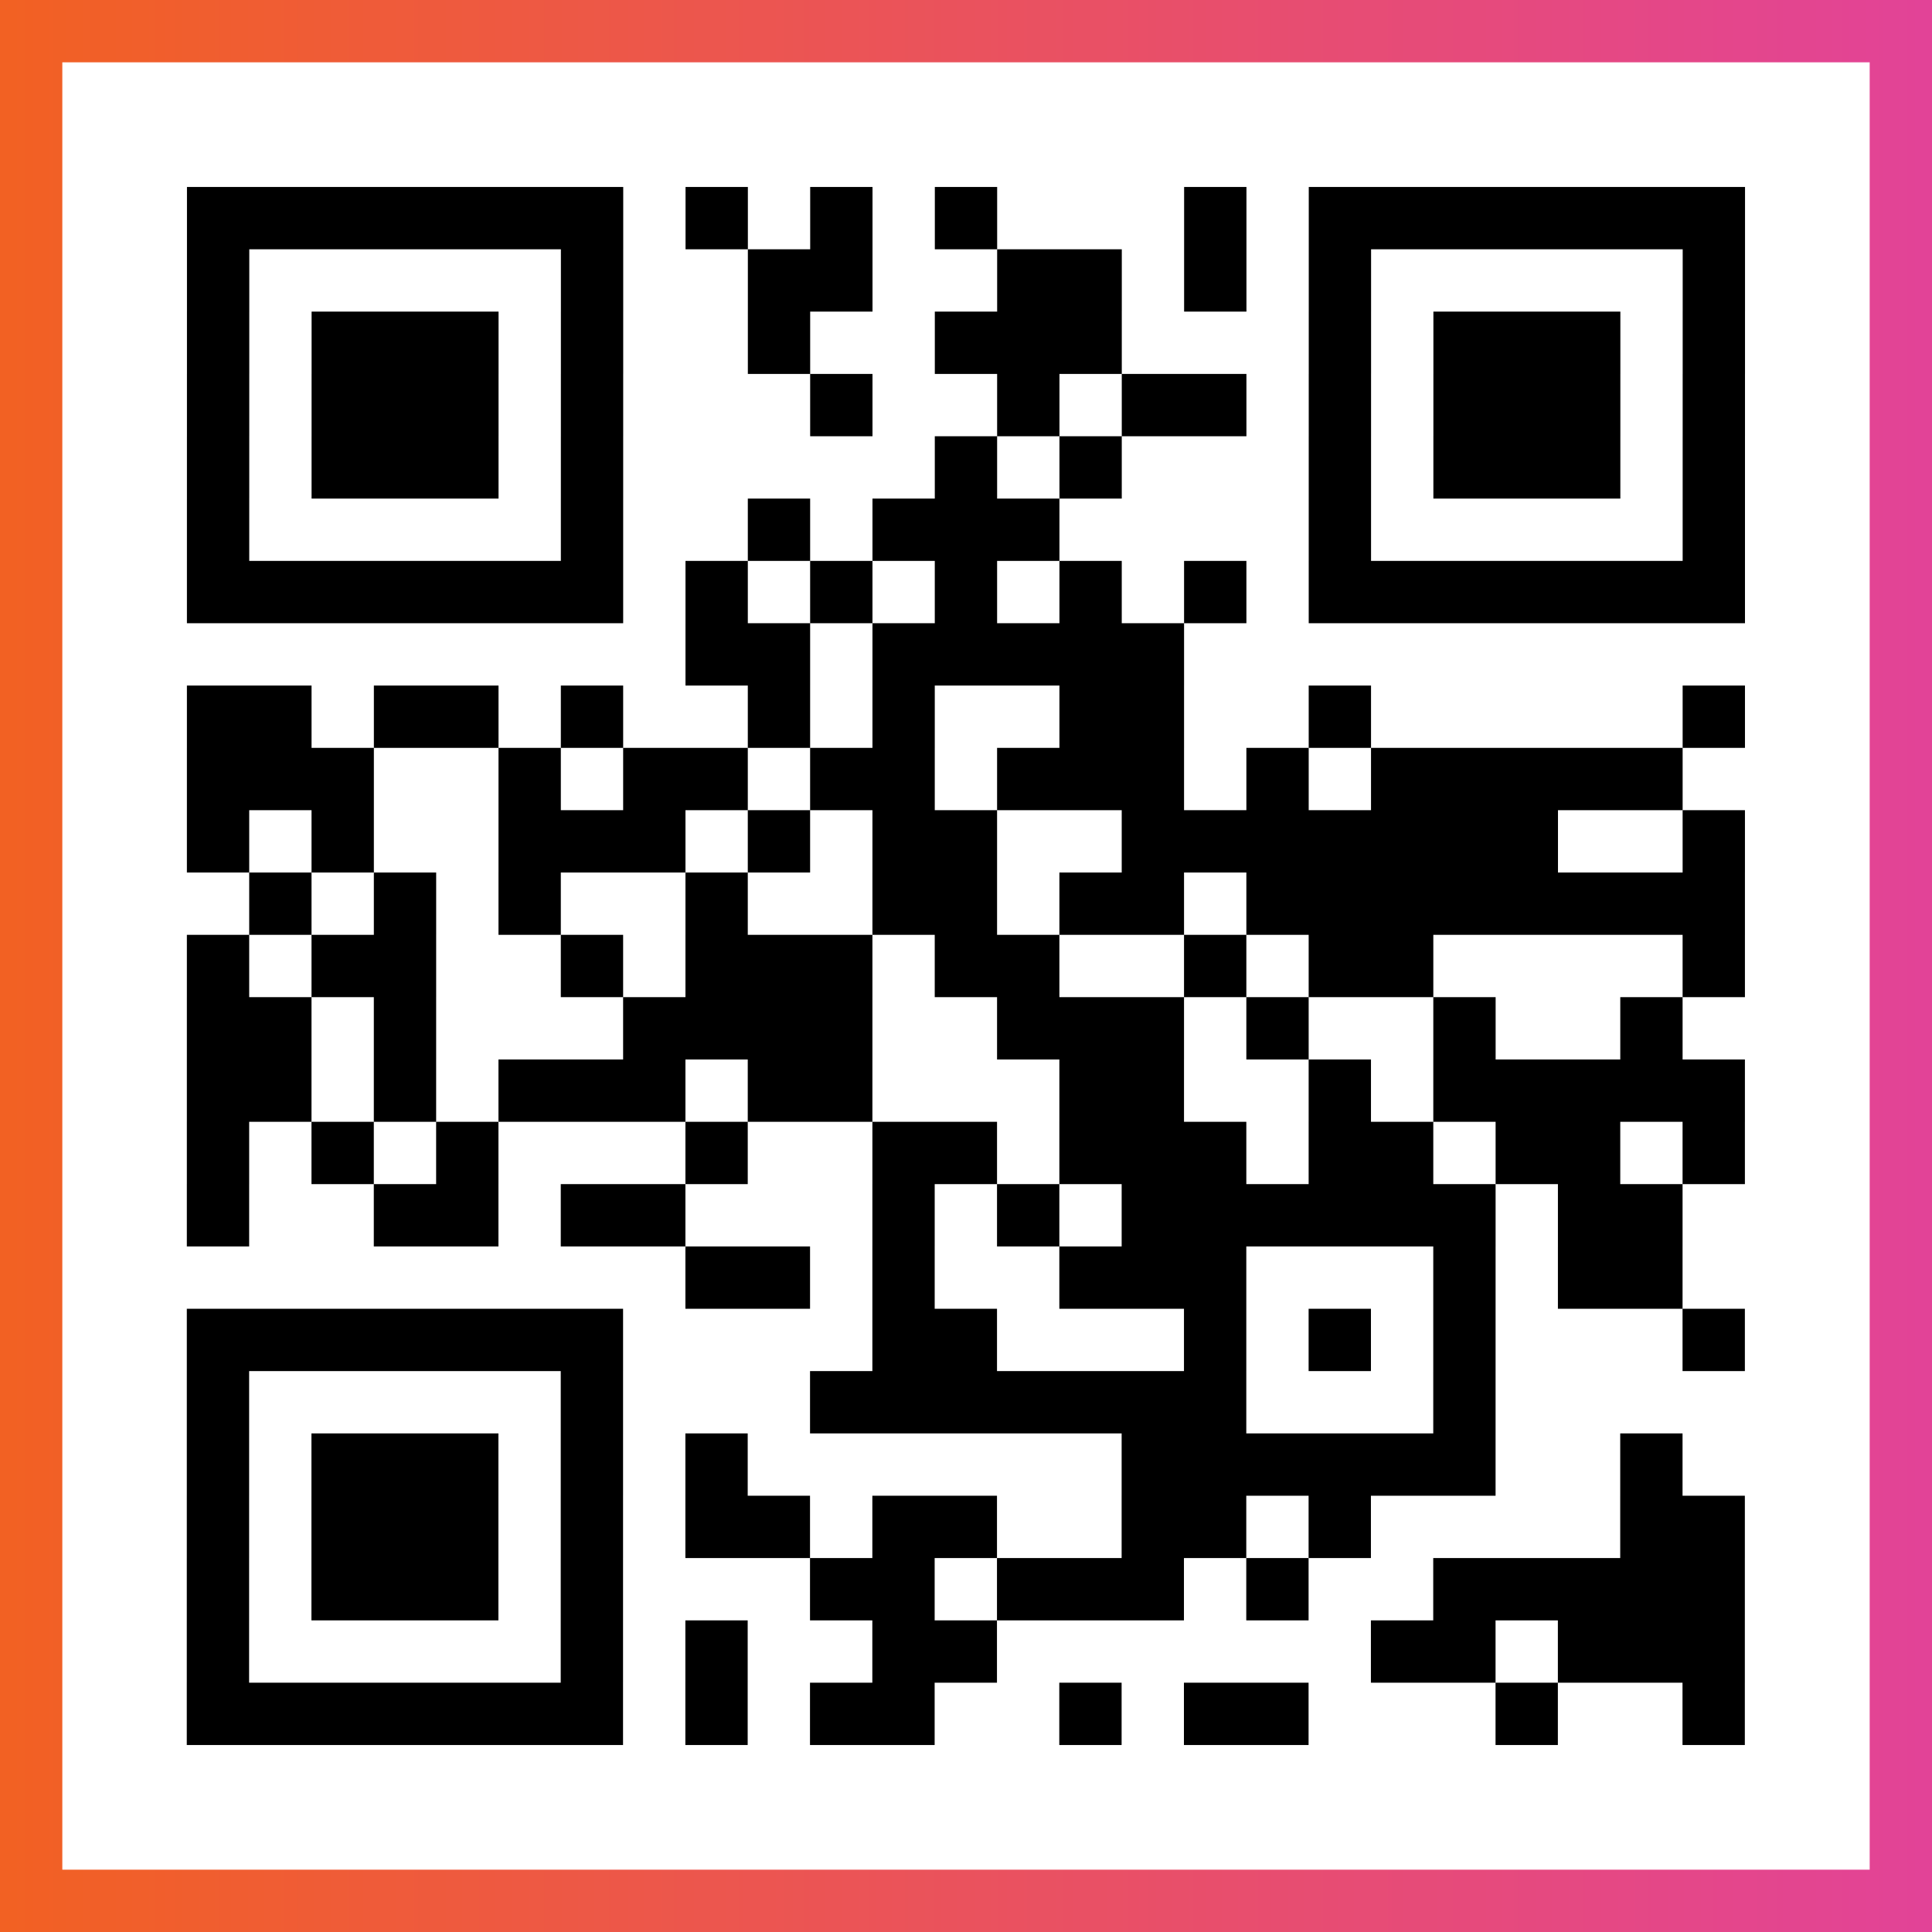 <?xml version="1.0" encoding="UTF-8"?>

<svg xmlns="http://www.w3.org/2000/svg" viewBox="-1 -1 31 31" width="93" height="93">
    <rect x="-1" y="-1" width="31" height="31" fill="#333333" stroke="none"/>
    <defs>
      <linearGradient id="primary">
        <stop class="start" offset="0%" stop-color="#f26122"/>
        <stop class="stop" offset="100%" stop-color="#e24398"/>
      </linearGradient>
    </defs>
    <rect x="-1" y="-1" width="31" height="31" fill="url(#primary)"/>
    <rect x="0" y="0" width="29" height="29" fill="#fff"/>
    <path stroke="#000" d="M2 2.5h7m1 0h1m1 0h1m1 0h1m3 0h1m1 0h7m-25 1h1m5 0h1m2 0h2m2 0h2m1 0h1m1 0h1m5 0h1m-25 1h1m1 0h3m1 0h1m2 0h1m2 0h3m3 0h1m1 0h3m1 0h1m-25 1h1m1 0h3m1 0h1m3 0h1m2 0h1m1 0h2m1 0h1m1 0h3m1 0h1m-25 1h1m1 0h3m1 0h1m5 0h1m1 0h1m3 0h1m1 0h3m1 0h1m-25 1h1m5 0h1m2 0h1m1 0h3m4 0h1m5 0h1m-25 1h7m1 0h1m1 0h1m1 0h1m1 0h1m1 0h1m1 0h7m-17 1h2m1 0h5m-16 1h2m1 0h2m1 0h1m2 0h1m1 0h1m2 0h2m2 0h1m5 0h1m-25 1h3m2 0h1m1 0h2m1 0h2m1 0h3m1 0h1m1 0h5m-24 1h1m1 0h1m2 0h3m1 0h1m1 0h2m2 0h7m2 0h1m-24 1h1m1 0h1m1 0h1m2 0h1m2 0h2m1 0h2m1 0h8m-25 1h1m1 0h2m2 0h1m1 0h3m1 0h2m2 0h1m1 0h2m4 0h1m-25 1h2m1 0h1m3 0h4m2 0h3m1 0h1m2 0h1m2 0h1m-24 1h2m1 0h1m1 0h3m1 0h2m3 0h2m2 0h1m1 0h5m-25 1h1m1 0h1m1 0h1m3 0h1m2 0h2m1 0h3m1 0h2m1 0h2m1 0h1m-25 1h1m2 0h2m1 0h2m3 0h1m1 0h1m1 0h6m1 0h2m-16 1h2m1 0h1m2 0h3m3 0h1m1 0h2m-24 1h7m4 0h2m3 0h1m1 0h1m1 0h1m3 0h1m-25 1h1m5 0h1m3 0h7m3 0h1m-21 1h1m1 0h3m1 0h1m1 0h1m6 0h6m2 0h1m-24 1h1m1 0h3m1 0h1m1 0h2m1 0h2m2 0h2m1 0h1m4 0h2m-25 1h1m1 0h3m1 0h1m3 0h2m1 0h3m1 0h1m2 0h5m-25 1h1m5 0h1m1 0h1m2 0h2m6 0h2m1 0h3m-25 1h7m1 0h1m1 0h2m2 0h1m1 0h2m3 0h1m2 0h1" />
</svg>
